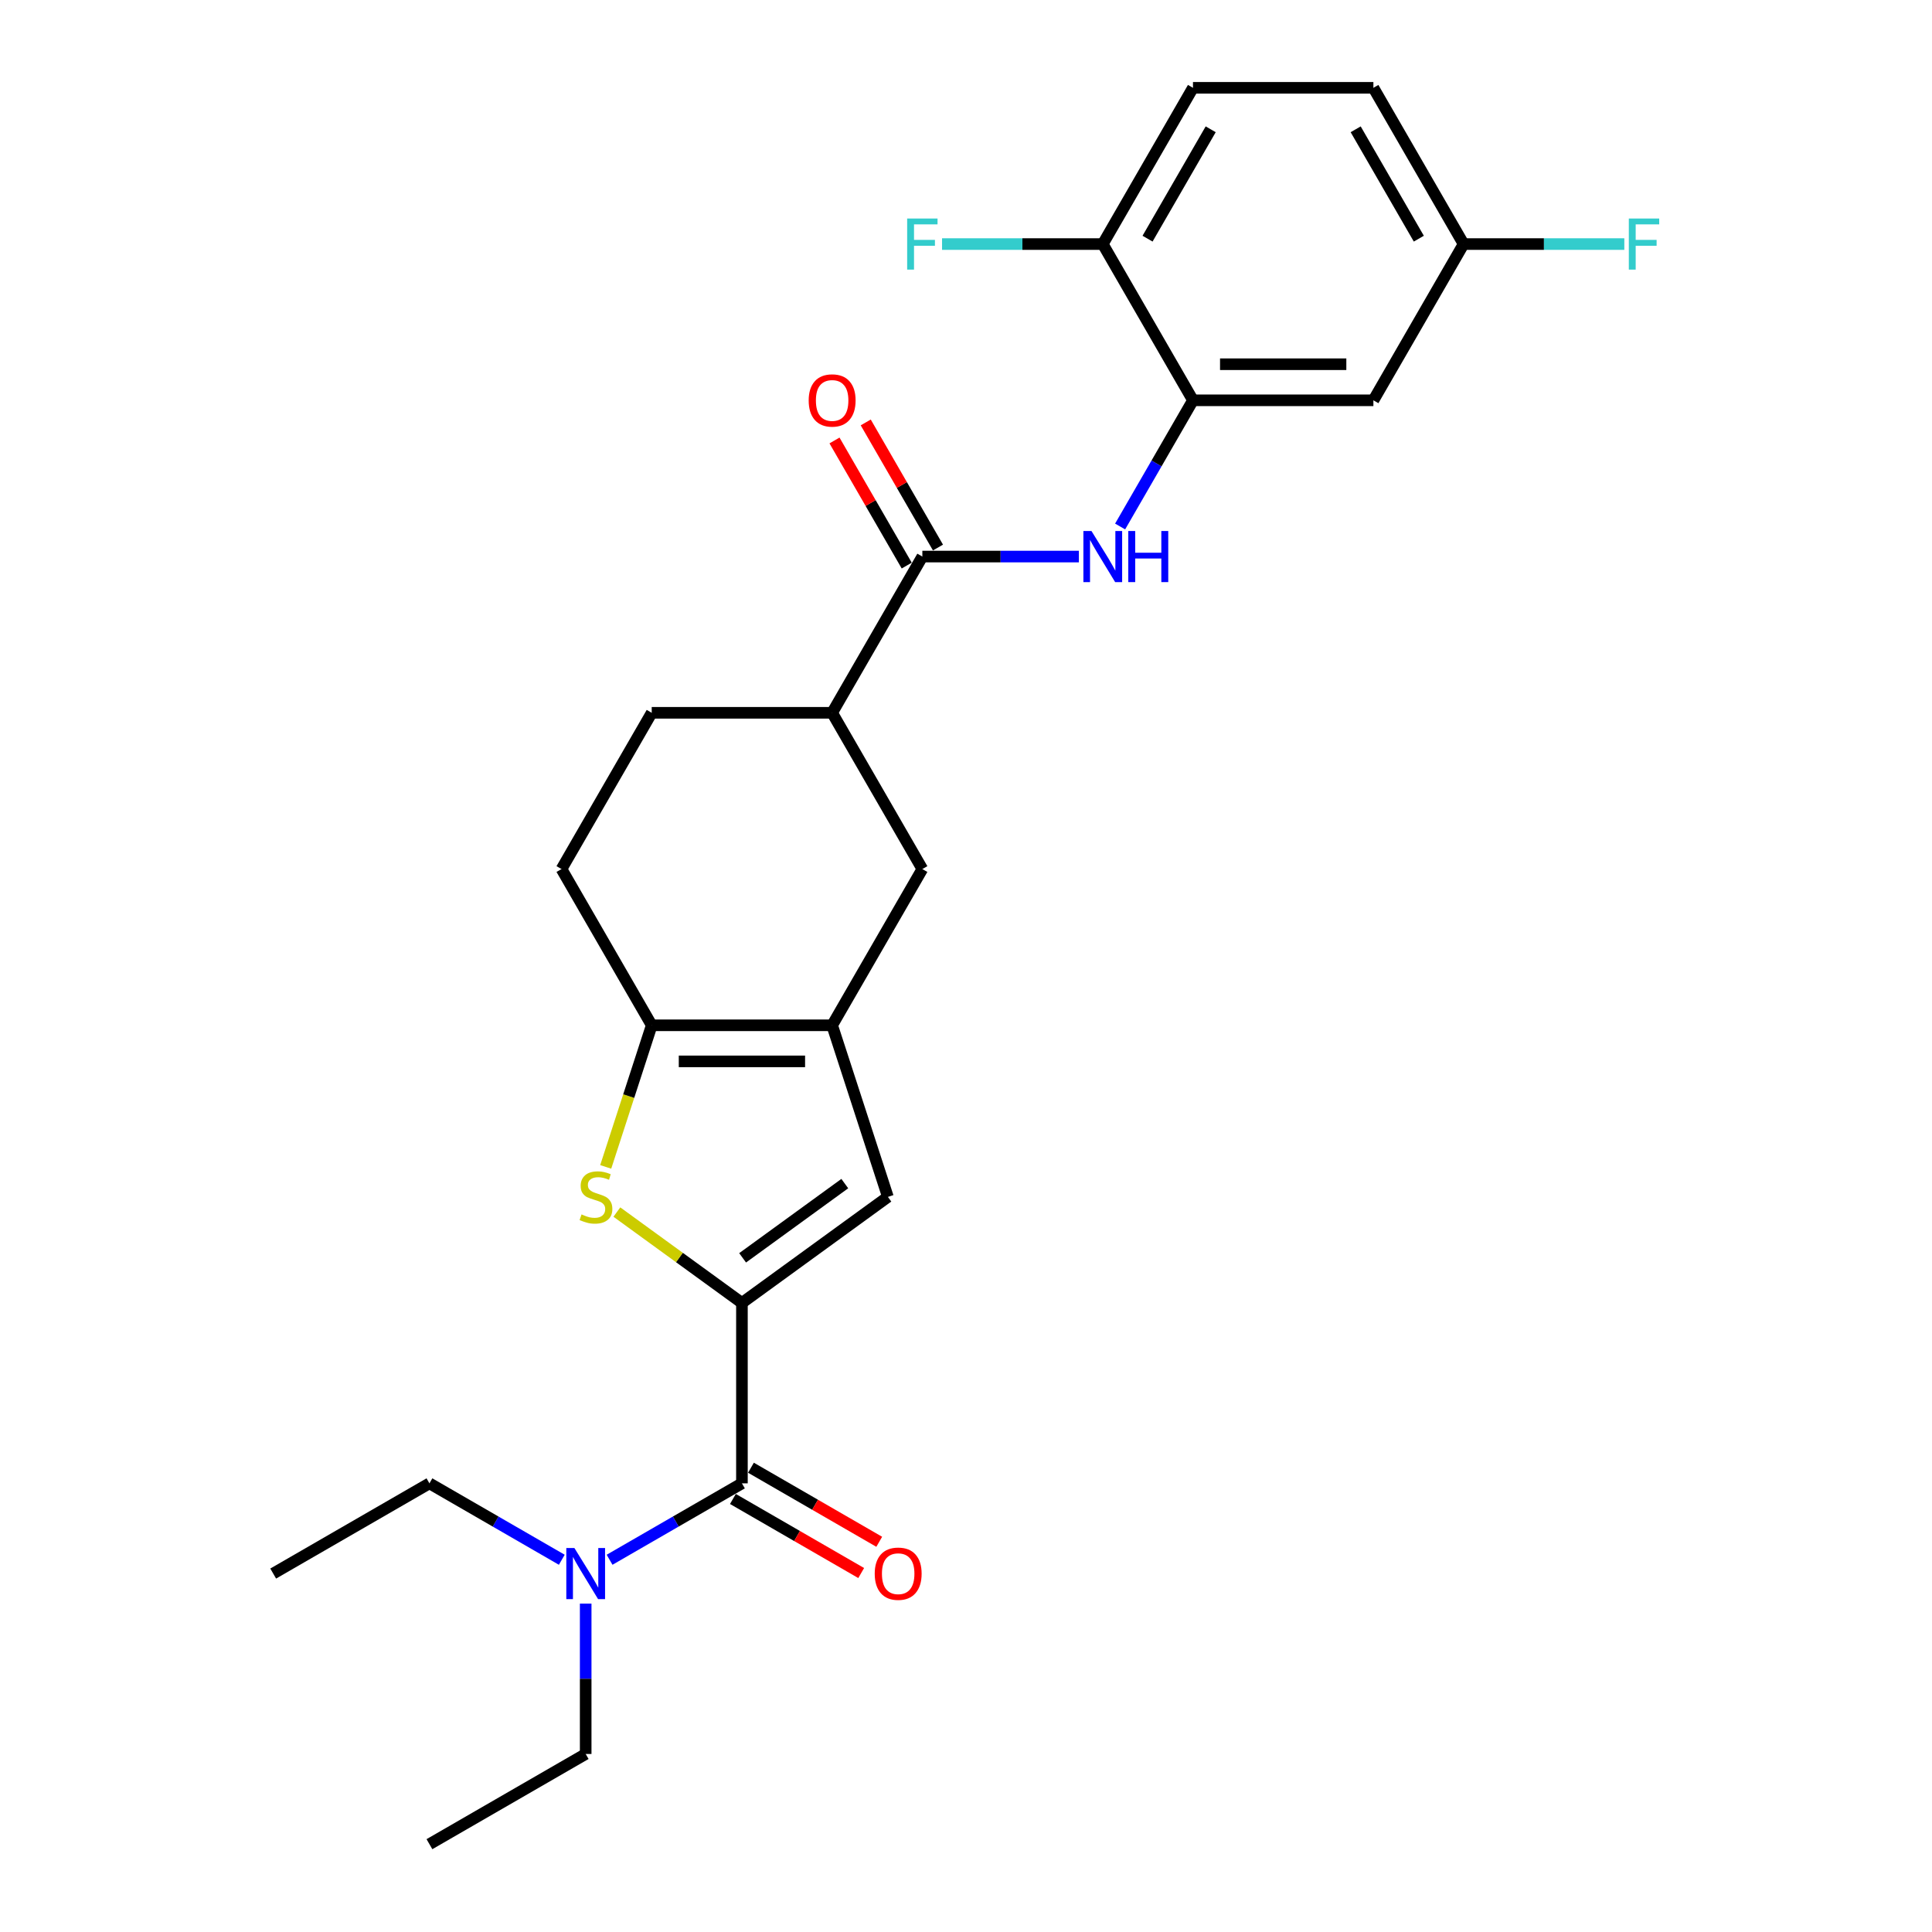 <?xml version='1.0' encoding='iso-8859-1'?>
<svg version='1.1' baseProfile='full'
              xmlns='http://www.w3.org/2000/svg'
                      xmlns:rdkit='http://www.rdkit.org/xml'
                      xmlns:xlink='http://www.w3.org/1999/xlink'
                  xml:space='preserve'
width='1000px' height='1000px' viewBox='0 0 1000 1000'>
<!-- END OF HEADER -->
<rect style='opacity:1.0;fill:#FFFFFF;stroke:none' width='1000' height='1000' x='0' y='0'> </rect>
<path class='bond-0' d='M 384.022,674.394 L 351.655,650.878' style='fill:none;fill-rule:evenodd;stroke:#000000;stroke-width:6px;stroke-linecap:butt;stroke-linejoin:miter;stroke-opacity:1' />
<path class='bond-0' d='M 351.655,650.878 L 319.287,627.361' style='fill:none;fill-rule:evenodd;stroke:#CCCC00;stroke-width:6px;stroke-linecap:butt;stroke-linejoin:miter;stroke-opacity:1' />
<path class='bond-3' d='M 384.022,674.394 L 459.571,619.504' style='fill:none;fill-rule:evenodd;stroke:#000000;stroke-width:6px;stroke-linecap:butt;stroke-linejoin:miter;stroke-opacity:1' />
<path class='bond-3' d='M 384.377,651.051 L 437.261,612.628' style='fill:none;fill-rule:evenodd;stroke:#000000;stroke-width:6px;stroke-linecap:butt;stroke-linejoin:miter;stroke-opacity:1' />
<path class='bond-4' d='M 384.022,674.394 L 384.022,767.778' style='fill:none;fill-rule:evenodd;stroke:#000000;stroke-width:6px;stroke-linecap:butt;stroke-linejoin:miter;stroke-opacity:1' />
<path class='bond-2' d='M 313.516,603.984 L 325.423,567.338' style='fill:none;fill-rule:evenodd;stroke:#CCCC00;stroke-width:6px;stroke-linecap:butt;stroke-linejoin:miter;stroke-opacity:1' />
<path class='bond-2' d='M 325.423,567.338 L 337.33,530.691' style='fill:none;fill-rule:evenodd;stroke:#000000;stroke-width:6px;stroke-linecap:butt;stroke-linejoin:miter;stroke-opacity:1' />
<path class='bond-1' d='M 430.714,530.691 L 459.571,619.504' style='fill:none;fill-rule:evenodd;stroke:#000000;stroke-width:6px;stroke-linecap:butt;stroke-linejoin:miter;stroke-opacity:1' />
<path class='bond-8' d='M 430.714,530.691 L 477.406,449.818' style='fill:none;fill-rule:evenodd;stroke:#000000;stroke-width:6px;stroke-linecap:butt;stroke-linejoin:miter;stroke-opacity:1' />
<path class='bond-26' d='M 430.714,530.691 L 337.33,530.691' style='fill:none;fill-rule:evenodd;stroke:#000000;stroke-width:6px;stroke-linecap:butt;stroke-linejoin:miter;stroke-opacity:1' />
<path class='bond-26' d='M 416.707,549.368 L 351.338,549.368' style='fill:none;fill-rule:evenodd;stroke:#000000;stroke-width:6px;stroke-linecap:butt;stroke-linejoin:miter;stroke-opacity:1' />
<path class='bond-14' d='M 337.33,530.691 L 290.639,449.818' style='fill:none;fill-rule:evenodd;stroke:#000000;stroke-width:6px;stroke-linecap:butt;stroke-linejoin:miter;stroke-opacity:1' />
<path class='bond-11' d='M 384.022,767.778 L 349.768,787.555' style='fill:none;fill-rule:evenodd;stroke:#000000;stroke-width:6px;stroke-linecap:butt;stroke-linejoin:miter;stroke-opacity:1' />
<path class='bond-11' d='M 349.768,787.555 L 315.514,807.331' style='fill:none;fill-rule:evenodd;stroke:#0000FF;stroke-width:6px;stroke-linecap:butt;stroke-linejoin:miter;stroke-opacity:1' />
<path class='bond-13' d='M 379.353,775.865 L 412.552,795.033' style='fill:none;fill-rule:evenodd;stroke:#000000;stroke-width:6px;stroke-linecap:butt;stroke-linejoin:miter;stroke-opacity:1' />
<path class='bond-13' d='M 412.552,795.033 L 445.751,814.2' style='fill:none;fill-rule:evenodd;stroke:#FF0000;stroke-width:6px;stroke-linecap:butt;stroke-linejoin:miter;stroke-opacity:1' />
<path class='bond-13' d='M 388.692,759.691 L 421.891,778.858' style='fill:none;fill-rule:evenodd;stroke:#000000;stroke-width:6px;stroke-linecap:butt;stroke-linejoin:miter;stroke-opacity:1' />
<path class='bond-13' d='M 421.891,778.858 L 455.09,798.026' style='fill:none;fill-rule:evenodd;stroke:#FF0000;stroke-width:6px;stroke-linecap:butt;stroke-linejoin:miter;stroke-opacity:1' />
<path class='bond-5' d='M 477.406,288.073 L 430.714,368.946' style='fill:none;fill-rule:evenodd;stroke:#000000;stroke-width:6px;stroke-linecap:butt;stroke-linejoin:miter;stroke-opacity:1' />
<path class='bond-6' d='M 477.406,288.073 L 517.916,288.073' style='fill:none;fill-rule:evenodd;stroke:#000000;stroke-width:6px;stroke-linecap:butt;stroke-linejoin:miter;stroke-opacity:1' />
<path class='bond-6' d='M 517.916,288.073 L 558.426,288.073' style='fill:none;fill-rule:evenodd;stroke:#0000FF;stroke-width:6px;stroke-linecap:butt;stroke-linejoin:miter;stroke-opacity:1' />
<path class='bond-15' d='M 485.493,283.404 L 466.8,251.026' style='fill:none;fill-rule:evenodd;stroke:#000000;stroke-width:6px;stroke-linecap:butt;stroke-linejoin:miter;stroke-opacity:1' />
<path class='bond-15' d='M 466.8,251.026 L 448.107,218.649' style='fill:none;fill-rule:evenodd;stroke:#FF0000;stroke-width:6px;stroke-linecap:butt;stroke-linejoin:miter;stroke-opacity:1' />
<path class='bond-15' d='M 469.319,292.742 L 450.626,260.365' style='fill:none;fill-rule:evenodd;stroke:#000000;stroke-width:6px;stroke-linecap:butt;stroke-linejoin:miter;stroke-opacity:1' />
<path class='bond-15' d='M 450.626,260.365 L 431.933,227.987' style='fill:none;fill-rule:evenodd;stroke:#FF0000;stroke-width:6px;stroke-linecap:butt;stroke-linejoin:miter;stroke-opacity:1' />
<path class='bond-7' d='M 579.772,272.515 L 598.627,239.858' style='fill:none;fill-rule:evenodd;stroke:#0000FF;stroke-width:6px;stroke-linecap:butt;stroke-linejoin:miter;stroke-opacity:1' />
<path class='bond-7' d='M 598.627,239.858 L 617.482,207.2' style='fill:none;fill-rule:evenodd;stroke:#000000;stroke-width:6px;stroke-linecap:butt;stroke-linejoin:miter;stroke-opacity:1' />
<path class='bond-10' d='M 617.482,207.2 L 710.866,207.2' style='fill:none;fill-rule:evenodd;stroke:#000000;stroke-width:6px;stroke-linecap:butt;stroke-linejoin:miter;stroke-opacity:1' />
<path class='bond-10' d='M 631.489,188.523 L 696.858,188.523' style='fill:none;fill-rule:evenodd;stroke:#000000;stroke-width:6px;stroke-linecap:butt;stroke-linejoin:miter;stroke-opacity:1' />
<path class='bond-12' d='M 617.482,207.2 L 570.79,126.327' style='fill:none;fill-rule:evenodd;stroke:#000000;stroke-width:6px;stroke-linecap:butt;stroke-linejoin:miter;stroke-opacity:1' />
<path class='bond-9' d='M 477.406,449.818 L 430.714,368.946' style='fill:none;fill-rule:evenodd;stroke:#000000;stroke-width:6px;stroke-linecap:butt;stroke-linejoin:miter;stroke-opacity:1' />
<path class='bond-27' d='M 430.714,368.946 L 337.33,368.946' style='fill:none;fill-rule:evenodd;stroke:#000000;stroke-width:6px;stroke-linecap:butt;stroke-linejoin:miter;stroke-opacity:1' />
<path class='bond-18' d='M 710.866,207.2 L 757.558,126.327' style='fill:none;fill-rule:evenodd;stroke:#000000;stroke-width:6px;stroke-linecap:butt;stroke-linejoin:miter;stroke-opacity:1' />
<path class='bond-22' d='M 303.15,830.027 L 303.15,868.941' style='fill:none;fill-rule:evenodd;stroke:#0000FF;stroke-width:6px;stroke-linecap:butt;stroke-linejoin:miter;stroke-opacity:1' />
<path class='bond-22' d='M 303.15,868.941 L 303.15,907.854' style='fill:none;fill-rule:evenodd;stroke:#000000;stroke-width:6px;stroke-linecap:butt;stroke-linejoin:miter;stroke-opacity:1' />
<path class='bond-23' d='M 290.786,807.331 L 256.531,787.555' style='fill:none;fill-rule:evenodd;stroke:#0000FF;stroke-width:6px;stroke-linecap:butt;stroke-linejoin:miter;stroke-opacity:1' />
<path class='bond-23' d='M 256.531,787.555 L 222.277,767.778' style='fill:none;fill-rule:evenodd;stroke:#000000;stroke-width:6px;stroke-linecap:butt;stroke-linejoin:miter;stroke-opacity:1' />
<path class='bond-17' d='M 570.79,126.327 L 617.482,45.455' style='fill:none;fill-rule:evenodd;stroke:#000000;stroke-width:6px;stroke-linecap:butt;stroke-linejoin:miter;stroke-opacity:1' />
<path class='bond-17' d='M 593.968,123.535 L 626.653,66.924' style='fill:none;fill-rule:evenodd;stroke:#000000;stroke-width:6px;stroke-linecap:butt;stroke-linejoin:miter;stroke-opacity:1' />
<path class='bond-19' d='M 570.79,126.327 L 529.197,126.327' style='fill:none;fill-rule:evenodd;stroke:#000000;stroke-width:6px;stroke-linecap:butt;stroke-linejoin:miter;stroke-opacity:1' />
<path class='bond-19' d='M 529.197,126.327 L 487.604,126.327' style='fill:none;fill-rule:evenodd;stroke:#33CCCC;stroke-width:6px;stroke-linecap:butt;stroke-linejoin:miter;stroke-opacity:1' />
<path class='bond-16' d='M 290.639,449.818 L 337.33,368.946' style='fill:none;fill-rule:evenodd;stroke:#000000;stroke-width:6px;stroke-linecap:butt;stroke-linejoin:miter;stroke-opacity:1' />
<path class='bond-20' d='M 617.482,45.455 L 710.866,45.455' style='fill:none;fill-rule:evenodd;stroke:#000000;stroke-width:6px;stroke-linecap:butt;stroke-linejoin:miter;stroke-opacity:1' />
<path class='bond-21' d='M 757.558,126.327 L 799.151,126.327' style='fill:none;fill-rule:evenodd;stroke:#000000;stroke-width:6px;stroke-linecap:butt;stroke-linejoin:miter;stroke-opacity:1' />
<path class='bond-21' d='M 799.151,126.327 L 840.744,126.327' style='fill:none;fill-rule:evenodd;stroke:#33CCCC;stroke-width:6px;stroke-linecap:butt;stroke-linejoin:miter;stroke-opacity:1' />
<path class='bond-28' d='M 757.558,126.327 L 710.866,45.455' style='fill:none;fill-rule:evenodd;stroke:#000000;stroke-width:6px;stroke-linecap:butt;stroke-linejoin:miter;stroke-opacity:1' />
<path class='bond-28' d='M 734.379,123.535 L 701.695,66.924' style='fill:none;fill-rule:evenodd;stroke:#000000;stroke-width:6px;stroke-linecap:butt;stroke-linejoin:miter;stroke-opacity:1' />
<path class='bond-24' d='M 303.15,907.854 L 222.277,954.545' style='fill:none;fill-rule:evenodd;stroke:#000000;stroke-width:6px;stroke-linecap:butt;stroke-linejoin:miter;stroke-opacity:1' />
<path class='bond-25' d='M 222.277,767.778 L 141.404,814.47' style='fill:none;fill-rule:evenodd;stroke:#000000;stroke-width:6px;stroke-linecap:butt;stroke-linejoin:miter;stroke-opacity:1' />
<path  class='atom-1' d='M 301.003 628.581
Q 301.301 628.693, 302.534 629.216
Q 303.767 629.739, 305.111 630.075
Q 306.493 630.374, 307.838 630.374
Q 310.341 630.374, 311.798 629.179
Q 313.254 627.946, 313.254 625.817
Q 313.254 624.36, 312.507 623.464
Q 311.798 622.567, 310.677 622.082
Q 309.556 621.596, 307.689 621.036
Q 305.336 620.326, 303.916 619.654
Q 302.534 618.981, 301.525 617.562
Q 300.554 616.143, 300.554 613.752
Q 300.554 610.427, 302.795 608.373
Q 305.074 606.319, 309.556 606.319
Q 312.619 606.319, 316.093 607.775
L 315.234 610.652
Q 312.059 609.344, 309.669 609.344
Q 307.091 609.344, 305.672 610.427
Q 304.252 611.473, 304.29 613.304
Q 304.29 614.723, 304.999 615.582
Q 305.746 616.441, 306.792 616.927
Q 307.876 617.413, 309.669 617.973
Q 312.059 618.72, 313.479 619.467
Q 314.898 620.214, 315.907 621.746
Q 316.952 623.24, 316.952 625.817
Q 316.952 629.478, 314.487 631.458
Q 312.059 633.4, 307.988 633.4
Q 305.634 633.4, 303.841 632.877
Q 302.086 632.391, 299.994 631.532
L 301.003 628.581
' fill='#CCCC00'/>
<path  class='atom-7' d='M 564.944 274.85
L 573.61 288.857
Q 574.469 290.239, 575.851 292.742
Q 577.233 295.245, 577.308 295.394
L 577.308 274.85
L 580.819 274.85
L 580.819 301.296
L 577.196 301.296
L 567.895 285.981
Q 566.812 284.188, 565.654 282.134
Q 564.533 280.079, 564.197 279.444
L 564.197 301.296
L 560.761 301.296
L 560.761 274.85
L 564.944 274.85
' fill='#0000FF'/>
<path  class='atom-7' d='M 583.994 274.85
L 587.58 274.85
L 587.58 286.093
L 601.102 286.093
L 601.102 274.85
L 604.688 274.85
L 604.688 301.296
L 601.102 301.296
L 601.102 289.081
L 587.58 289.081
L 587.58 301.296
L 583.994 301.296
L 583.994 274.85
' fill='#0000FF'/>
<path  class='atom-12' d='M 297.304 801.247
L 305.97 815.254
Q 306.829 816.636, 308.211 819.139
Q 309.593 821.642, 309.668 821.791
L 309.668 801.247
L 313.179 801.247
L 313.179 827.693
L 309.556 827.693
L 300.255 812.378
Q 299.171 810.585, 298.013 808.531
Q 296.893 806.476, 296.557 805.841
L 296.557 827.693
L 293.12 827.693
L 293.12 801.247
L 297.304 801.247
' fill='#0000FF'/>
<path  class='atom-14' d='M 452.755 814.544
Q 452.755 808.194, 455.893 804.646
Q 459.031 801.097, 464.895 801.097
Q 470.76 801.097, 473.897 804.646
Q 477.035 808.194, 477.035 814.544
Q 477.035 820.969, 473.86 824.63
Q 470.685 828.253, 464.895 828.253
Q 459.068 828.253, 455.893 824.63
Q 452.755 821.007, 452.755 814.544
M 464.895 825.265
Q 468.929 825.265, 471.096 822.575
Q 473.3 819.849, 473.3 814.544
Q 473.3 809.352, 471.096 806.738
Q 468.929 804.085, 464.895 804.085
Q 460.861 804.085, 458.657 806.7
Q 456.491 809.315, 456.491 814.544
Q 456.491 819.886, 458.657 822.575
Q 460.861 825.265, 464.895 825.265
' fill='#FF0000'/>
<path  class='atom-16' d='M 418.574 207.275
Q 418.574 200.925, 421.712 197.376
Q 424.85 193.827, 430.714 193.827
Q 436.579 193.827, 439.716 197.376
Q 442.854 200.925, 442.854 207.275
Q 442.854 213.7, 439.679 217.36
Q 436.504 220.984, 430.714 220.984
Q 424.887 220.984, 421.712 217.36
Q 418.574 213.737, 418.574 207.275
M 430.714 217.995
Q 434.748 217.995, 436.915 215.306
Q 439.119 212.579, 439.119 207.275
Q 439.119 202.083, 436.915 199.468
Q 434.748 196.816, 430.714 196.816
Q 426.68 196.816, 424.476 199.431
Q 422.31 202.045, 422.31 207.275
Q 422.31 212.616, 424.476 215.306
Q 426.68 217.995, 430.714 217.995
' fill='#FF0000'/>
<path  class='atom-20' d='M 469.543 113.104
L 485.269 113.104
L 485.269 116.13
L 473.092 116.13
L 473.092 124.161
L 483.924 124.161
L 483.924 127.224
L 473.092 127.224
L 473.092 139.55
L 469.543 139.55
L 469.543 113.104
' fill='#33CCCC'/>
<path  class='atom-22' d='M 843.078 113.104
L 858.804 113.104
L 858.804 116.13
L 846.627 116.13
L 846.627 124.161
L 857.46 124.161
L 857.46 127.224
L 846.627 127.224
L 846.627 139.55
L 843.078 139.55
L 843.078 113.104
' fill='#33CCCC'/>
</svg>
